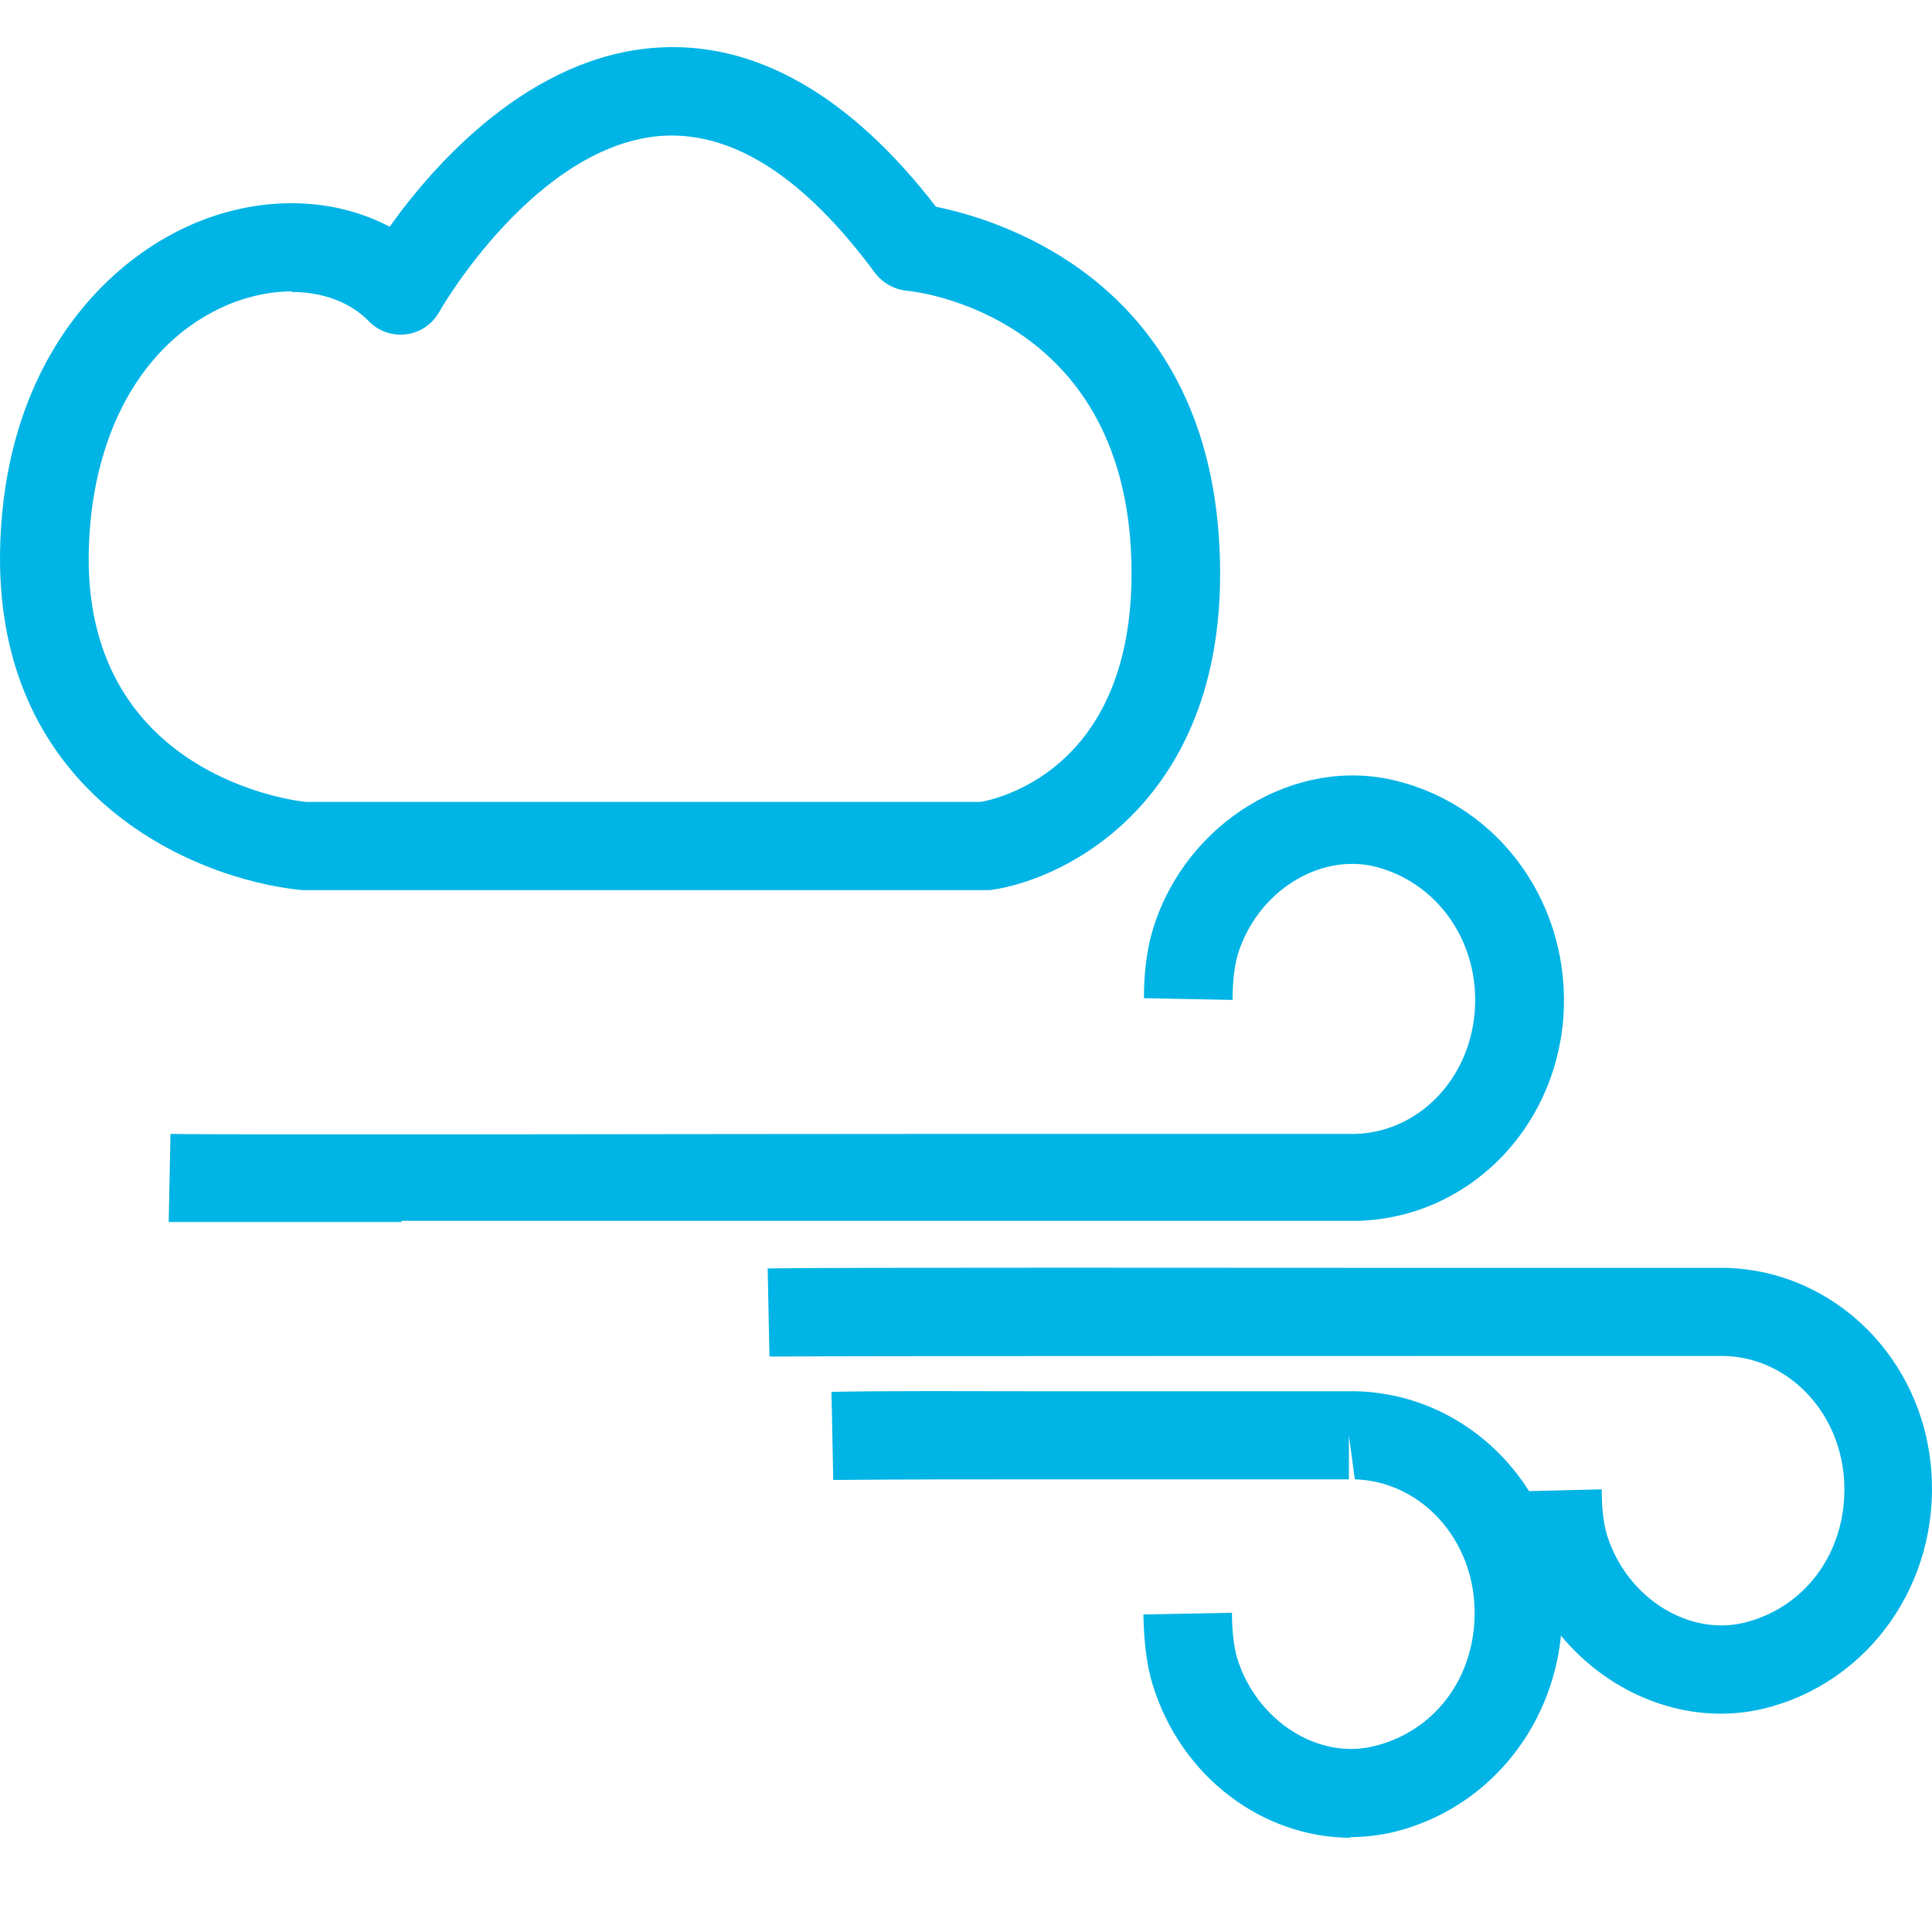 <?xml version="1.0" encoding="UTF-8"?> <svg xmlns="http://www.w3.org/2000/svg" width="41" height="41" viewBox="0 0 41 41" fill="none"><path d="M28.664 39C26.808 39 25.066 37.716 24.464 35.758C24.301 35.235 24.276 34.686 24.264 34.262L26.144 34.225C26.144 34.524 26.169 34.898 26.257 35.197C26.671 36.519 27.974 37.354 29.165 37.055C30.532 36.718 31.396 35.459 31.284 33.975C31.171 32.541 30.08 31.432 28.751 31.394L28.626 30.459V31.394H21.832C20.441 31.394 19.062 31.394 17.683 31.407L17.645 29.537C19.037 29.512 20.441 29.524 21.832 29.524H28.626C28.626 29.524 28.751 29.524 28.764 29.524C30.318 29.561 31.66 30.397 32.449 31.644L33.991 31.606C33.991 31.93 34.016 32.292 34.104 32.579C34.518 33.901 35.821 34.723 37.012 34.437C38.379 34.1 39.244 32.828 39.131 31.357C39.018 29.923 37.927 28.813 36.599 28.776H36.473H30.093C26.771 28.776 17.959 28.776 16.329 28.788L16.291 26.918C17.946 26.893 26.771 26.906 30.08 26.906H36.624C38.93 26.968 40.81 28.826 40.986 31.22C41.161 33.589 39.67 35.708 37.438 36.257C35.846 36.644 34.179 35.983 33.126 34.711C32.926 36.706 31.547 38.389 29.591 38.875C29.278 38.95 28.952 38.987 28.639 38.987L28.664 39ZM8.519 25.933C6.087 25.933 4.157 25.933 3.58 25.933L3.618 24.063C5.034 24.088 14.862 24.063 20.14 24.063H28.764C30.093 24.026 31.183 22.916 31.296 21.47C31.409 20.011 30.519 18.727 29.178 18.39C27.987 18.103 26.683 18.926 26.269 20.248C26.182 20.547 26.157 20.921 26.157 21.22L24.276 21.183C24.276 20.759 24.314 20.21 24.477 19.687C25.179 17.442 27.498 16.034 29.629 16.57C31.86 17.118 33.352 19.238 33.176 21.607C32.988 24.001 31.121 25.846 28.814 25.908H28.626H20.14C16.968 25.908 12.167 25.908 8.519 25.908V25.933ZM20.892 18.889H6.401C4.032 18.652 -0.205 16.794 0.008 11.47C0.158 7.592 2.339 5.411 4.32 4.662C5.699 4.139 7.14 4.214 8.269 4.812C9.209 3.49 11.252 1.171 13.972 1.009C16.041 0.885 18.034 2.019 19.864 4.388C21.331 4.687 25.893 6.096 25.893 12.181C25.893 16.944 22.709 18.652 21.017 18.889C20.98 18.889 20.929 18.889 20.892 18.889ZM6.188 6.184C5.799 6.184 5.398 6.258 4.984 6.408C3.142 7.106 1.988 9.026 1.888 11.545C1.687 16.47 6.301 17.006 6.501 17.018H20.817C21.343 16.919 24.013 16.208 24.013 12.168C24.013 6.695 19.438 6.184 19.25 6.171C18.986 6.146 18.736 6.009 18.573 5.797C17.081 3.777 15.589 2.805 14.085 2.88C11.377 3.042 9.334 6.583 9.322 6.62C9.171 6.882 8.92 7.056 8.62 7.094C8.331 7.131 8.03 7.031 7.83 6.819C7.429 6.408 6.84 6.196 6.188 6.196V6.184Z" fill="#00B4E5"></path></svg> 